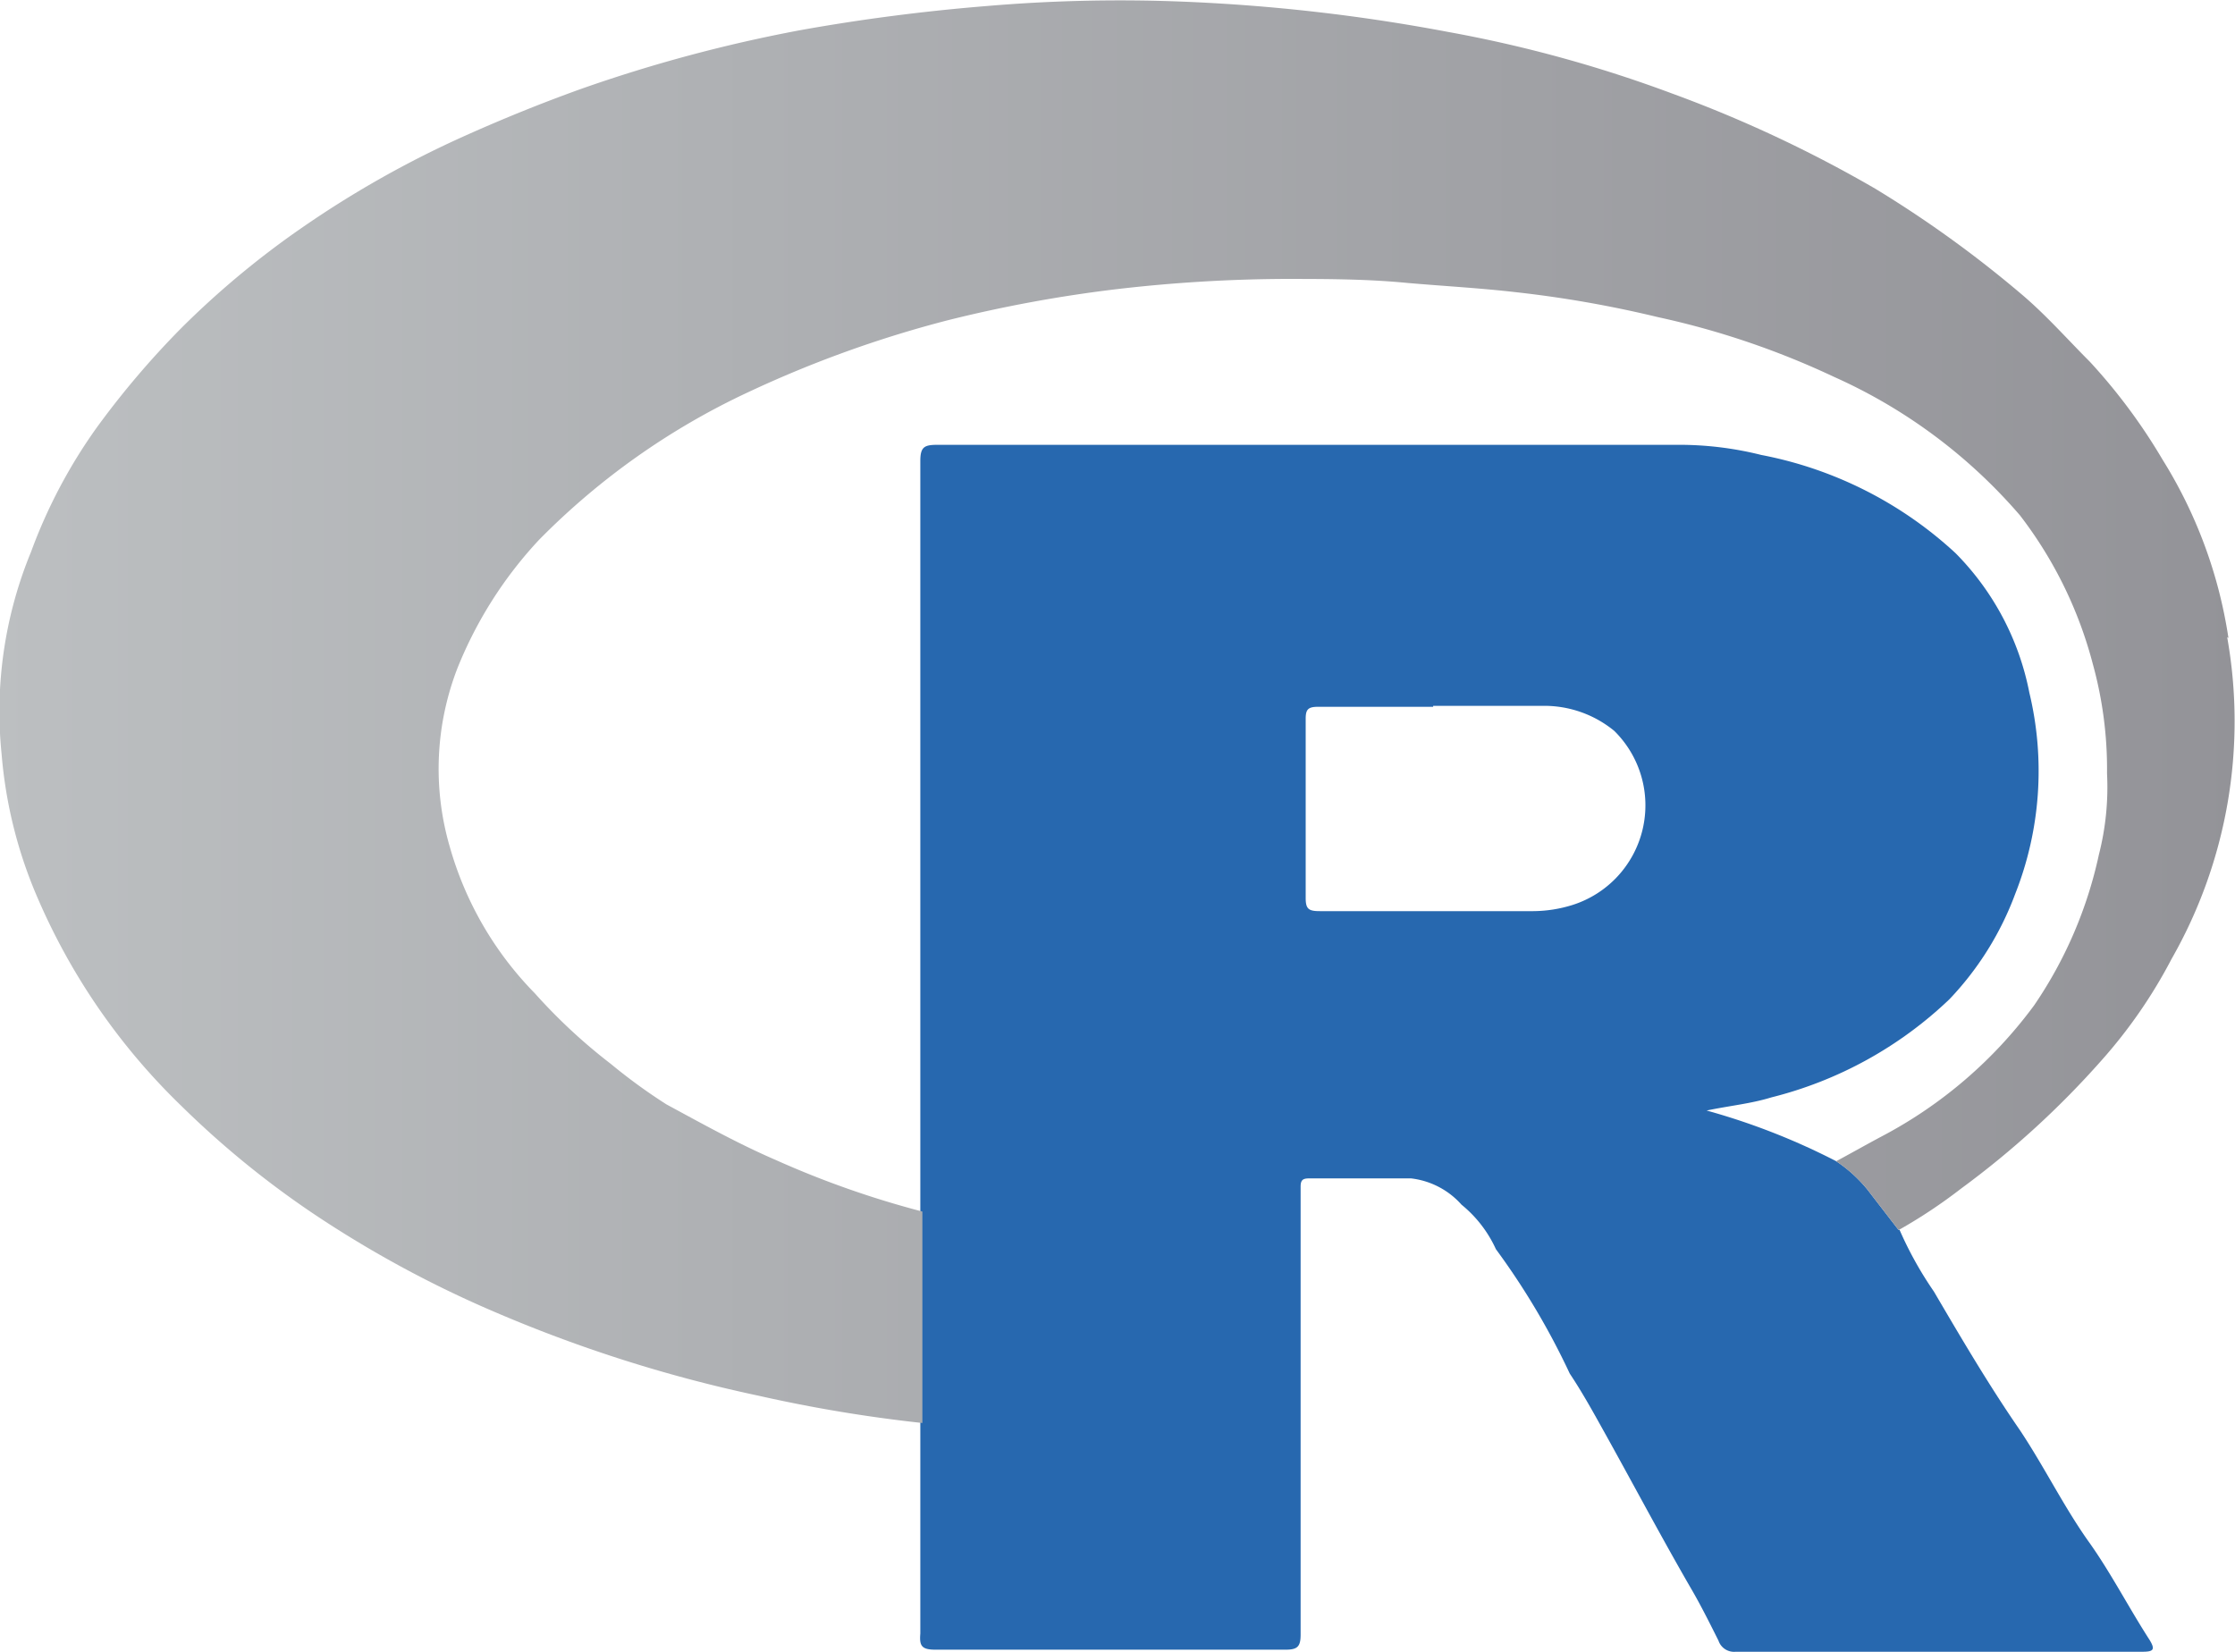 <?xml version="1.0" encoding="UTF-8"?> <svg xmlns="http://www.w3.org/2000/svg" xmlns:xlink="http://www.w3.org/1999/xlink" width="35.767" height="26.435" viewBox="0 0 35.767 26.435"><defs><linearGradient id="linear-gradient" y1="0.5" x2="1" y2="0.5" gradientUnits="objectBoundingBox"><stop offset="0" stop-color="#bcbfc1"></stop><stop offset="1" stop-color="#939398"></stop></linearGradient></defs><g id="Group_119058" data-name="Group 119058" transform="translate(-7358.563 -19364)"><path id="Path_127911" data-name="Path 127911" d="M24.774,16.964a5.905,5.905,0,0,0,.55.988c.437.745.874,1.49,1.376,2.218.4.6.712,1.247,1.133,1.83.34.486.615,1.02.939,1.522.1.162.065.194-.113.194H22.151a.263.263,0,0,1-.275-.178c-.146-.291-.291-.583-.453-.858-.486-.842-.939-1.7-1.409-2.542-.162-.291-.324-.583-.518-.874a11.735,11.735,0,0,0-1.182-1.991,1.967,1.967,0,0,0-.55-.712,1.277,1.277,0,0,0-.81-.421H15.335c-.1,0-.146.016-.146.13V23.44c0,.194-.049.243-.243.243h-5.6c-.227,0-.259-.065-.243-.259V4.659c0-.227.065-.259.275-.259H21.2a5.4,5.4,0,0,1,1.36.162,6.327,6.327,0,0,1,3.109,1.571,4.353,4.353,0,0,1,1.182,2.234,5.358,5.358,0,0,1-.227,3.222,4.928,4.928,0,0,1-1.052,1.684,6.356,6.356,0,0,1-2.85,1.571c-.324.1-.648.13-1.036.21a10.828,10.828,0,0,1,2.072.81,2.235,2.235,0,0,1,.5.453c.162.21.324.421.5.648ZM17.31,8.593H15.464c-.162,0-.194.049-.194.194v2.866c0,.178.049.21.227.21h3.416a2.137,2.137,0,0,0,.631-.1,1.673,1.673,0,0,0,.664-2.785,1.764,1.764,0,0,0-1.166-.4H17.31Z" transform="translate(7364.188 19366.719)" fill="#2768af"></path><path id="Path_127912" data-name="Path 127912" d="M35.666,10.214a7.489,7.489,0,0,0-1.052-2.85,9.183,9.183,0,0,0-1.166-1.571c-.372-.372-.712-.761-1.117-1.1a18.273,18.273,0,0,0-2.315-1.668A20.5,20.5,0,0,0,26.761,1.5,20.906,20.906,0,0,0,23.183.516,29.063,29.063,0,0,0,18.925.03,25.169,25.169,0,0,0,15.8.1c-1,.081-2.008.21-3,.389a23.712,23.712,0,0,0-3.5.939c-.631.227-1.231.47-1.846.745a16.254,16.254,0,0,0-2.639,1.49A14.056,14.056,0,0,0,2.9,5.26,13.926,13.926,0,0,0,1.552,6.847,8.375,8.375,0,0,0,.5,8.838a6.705,6.705,0,0,0-.47,3.238,7.272,7.272,0,0,0,.583,2.315,10.266,10.266,0,0,0,2.3,3.319,14.73,14.73,0,0,0,2.3,1.846,17.737,17.737,0,0,0,2.736,1.457,22.537,22.537,0,0,0,4.193,1.328,23.321,23.321,0,0,0,2.623.437V19.394a14.953,14.953,0,0,1-2.348-.826c-.6-.259-1.182-.583-1.749-.89a8.943,8.943,0,0,1-.89-.648A8.916,8.916,0,0,1,8.562,15.9,5.469,5.469,0,0,1,7.2,13.55a4.457,4.457,0,0,1,.13-2.866,6.614,6.614,0,0,1,1.3-2.04A11.548,11.548,0,0,1,11.979,6.28a18.265,18.265,0,0,1,3.19-1.15,21.757,21.757,0,0,1,2.72-.5,24.1,24.1,0,0,1,2.655-.162c.664,0,1.328,0,1.991.065.567.049,1.15.081,1.716.146a18.214,18.214,0,0,1,2.283.4,13.133,13.133,0,0,1,2.817.955,8.5,8.5,0,0,1,2.979,2.218,6.663,6.663,0,0,1,1.166,2.38,6.322,6.322,0,0,1,.227,1.749,4.353,4.353,0,0,1-.13,1.3,6.819,6.819,0,0,1-1.036,2.412A7.176,7.176,0,0,1,30.1,18.2c-.243.13-.47.259-.712.389a2.235,2.235,0,0,1,.5.453c.162.21.324.421.5.648a8.282,8.282,0,0,0,1-.664,14.262,14.262,0,0,0,2.251-2.056,8,8,0,0,0,1.117-1.619,7.676,7.676,0,0,0,.89-5.149Z" transform="translate(7358.559 19363.996)" fill="url(#linear-gradient)"></path></g></svg> 